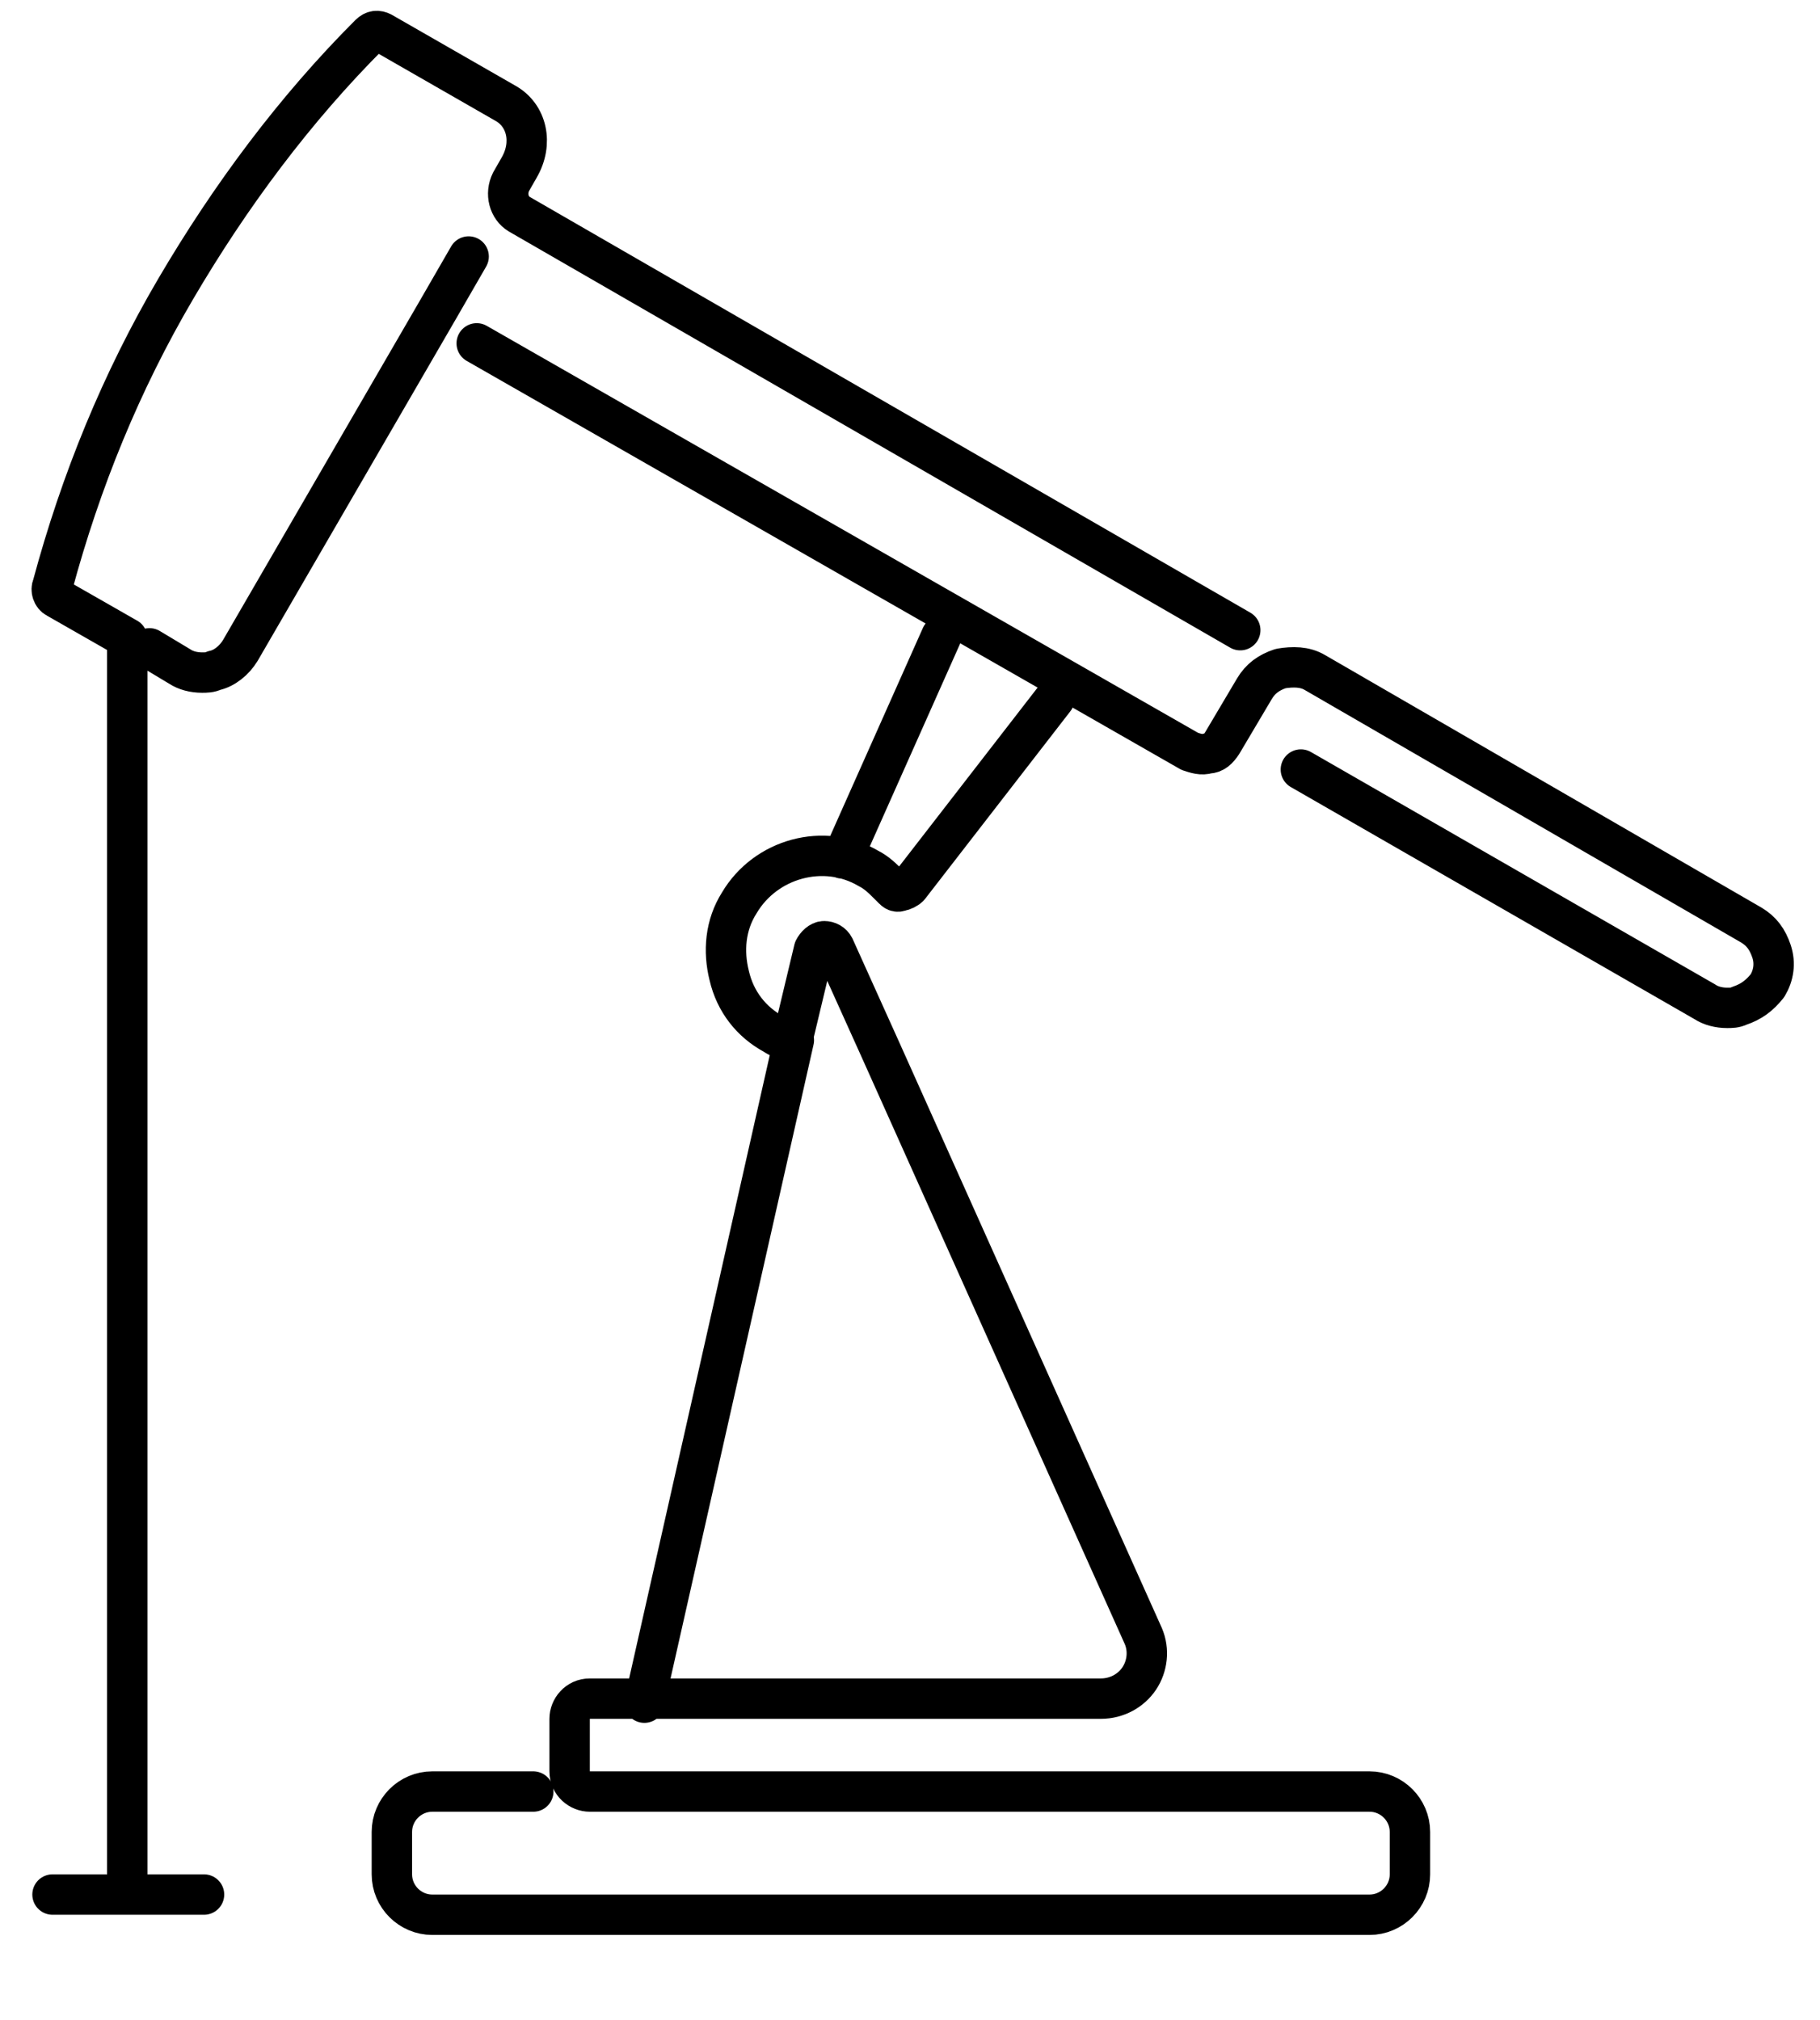 <?xml version="1.0" encoding="utf-8"?>
<!-- Generator: Adobe Illustrator 27.7.0, SVG Export Plug-In . SVG Version: 6.00 Build 0)  -->
<svg version="1.1" id="Layer_1" xmlns="http://www.w3.org/2000/svg" xmlns:xlink="http://www.w3.org/1999/xlink" x="0px" y="0px"
	 viewBox="0 0 90.1 100" style="enable-background:new 0 0 90.1 100;" xml:space="preserve">
<style type="text/css">
	.st0{fill:none;stroke:#000000;stroke-width:2;stroke-linecap:round;stroke-linejoin:round;stroke-miterlimit:10;}
	.st1{fill:none;}
</style>
<g>
	<path class="st0" d="M6.3,93.8V31.6l-3.5-2c-0.2-0.1-0.3-0.4-0.2-0.6C4,23.8,6,18.9,8.7,14.3c2.7-4.6,5.9-8.9,9.6-12.6
		c0.2-0.2,0.4-0.2,0.6-0.1L25,5.1c1.1,0.6,1.4,2,0.7,3.2L25.3,9c-0.3,0.6-0.1,1.3,0.4,1.6l35.7,20.6 M23.2,12.7l-1.5,2.6l-9.8,16.9
		c-0.3,0.5-0.8,0.9-1.3,1c-0.2,0.1-0.4,0.1-0.6,0.1c-0.4,0-0.8-0.1-1.1-0.3l-1.5-0.9 M10.1,93.8H2.6 M64.4,38.1l20,11.5
		c0.3,0.2,0.7,0.3,1.1,0.3c0.2,0,0.4,0,0.6-0.1c0.6-0.2,1-0.5,1.4-1c0.3-0.5,0.4-1.1,0.2-1.7h0c-0.2-0.6-0.5-1-1-1.3L65.1,33.3
		C64.6,33,64,33,63.4,33.1c-0.6,0.2-1,0.5-1.3,1l-1.6,2.7c-0.2,0.3-0.4,0.5-0.7,0.5c-0.3,0.1-0.6,0-0.9-0.1L23.6,17 M41.7,42.5
		l4.9-11 M39.3,51.5l-7.4,32.8 M26.4,88.7h-5c-1.1,0-2,0.9-2,2v2.1c0,1.1,0.9,2,2,2h46.4c1.1,0,2-0.9,2-2v-2.1c0-1.1-0.9-2-2-2H29.2
		c-0.5,0-1-0.4-1-1v-2.6c0-0.5,0.4-1,1-1h25.3c0.8,0,1.5-0.4,1.9-1c0.4-0.6,0.5-1.4,0.2-2.1L43.6,52 M43.6,52l-2.3-5.1
		c-0.1-0.2-0.3-0.3-0.5-0.3c-0.2,0-0.4,0.2-0.5,0.4l-1.1,4.6c-0.3-0.1-0.6-0.2-0.9-0.4c-1.1-0.6-1.9-1.6-2.2-2.9
		c-0.3-1.2-0.2-2.5,0.5-3.6c1.3-2.2,4.2-3,6.4-1.7c0.4,0.2,0.7,0.5,1,0.8l0.2,0.2c0.1,0.1,0.2,0.2,0.4,0.1c0.1,0,0.3-0.1,0.4-0.2
		l7.2-9.3"/>
	<rect x="-0.1" y="0.6" class="st1" width="90.4" height="98.9"/>
</g>
</svg>
